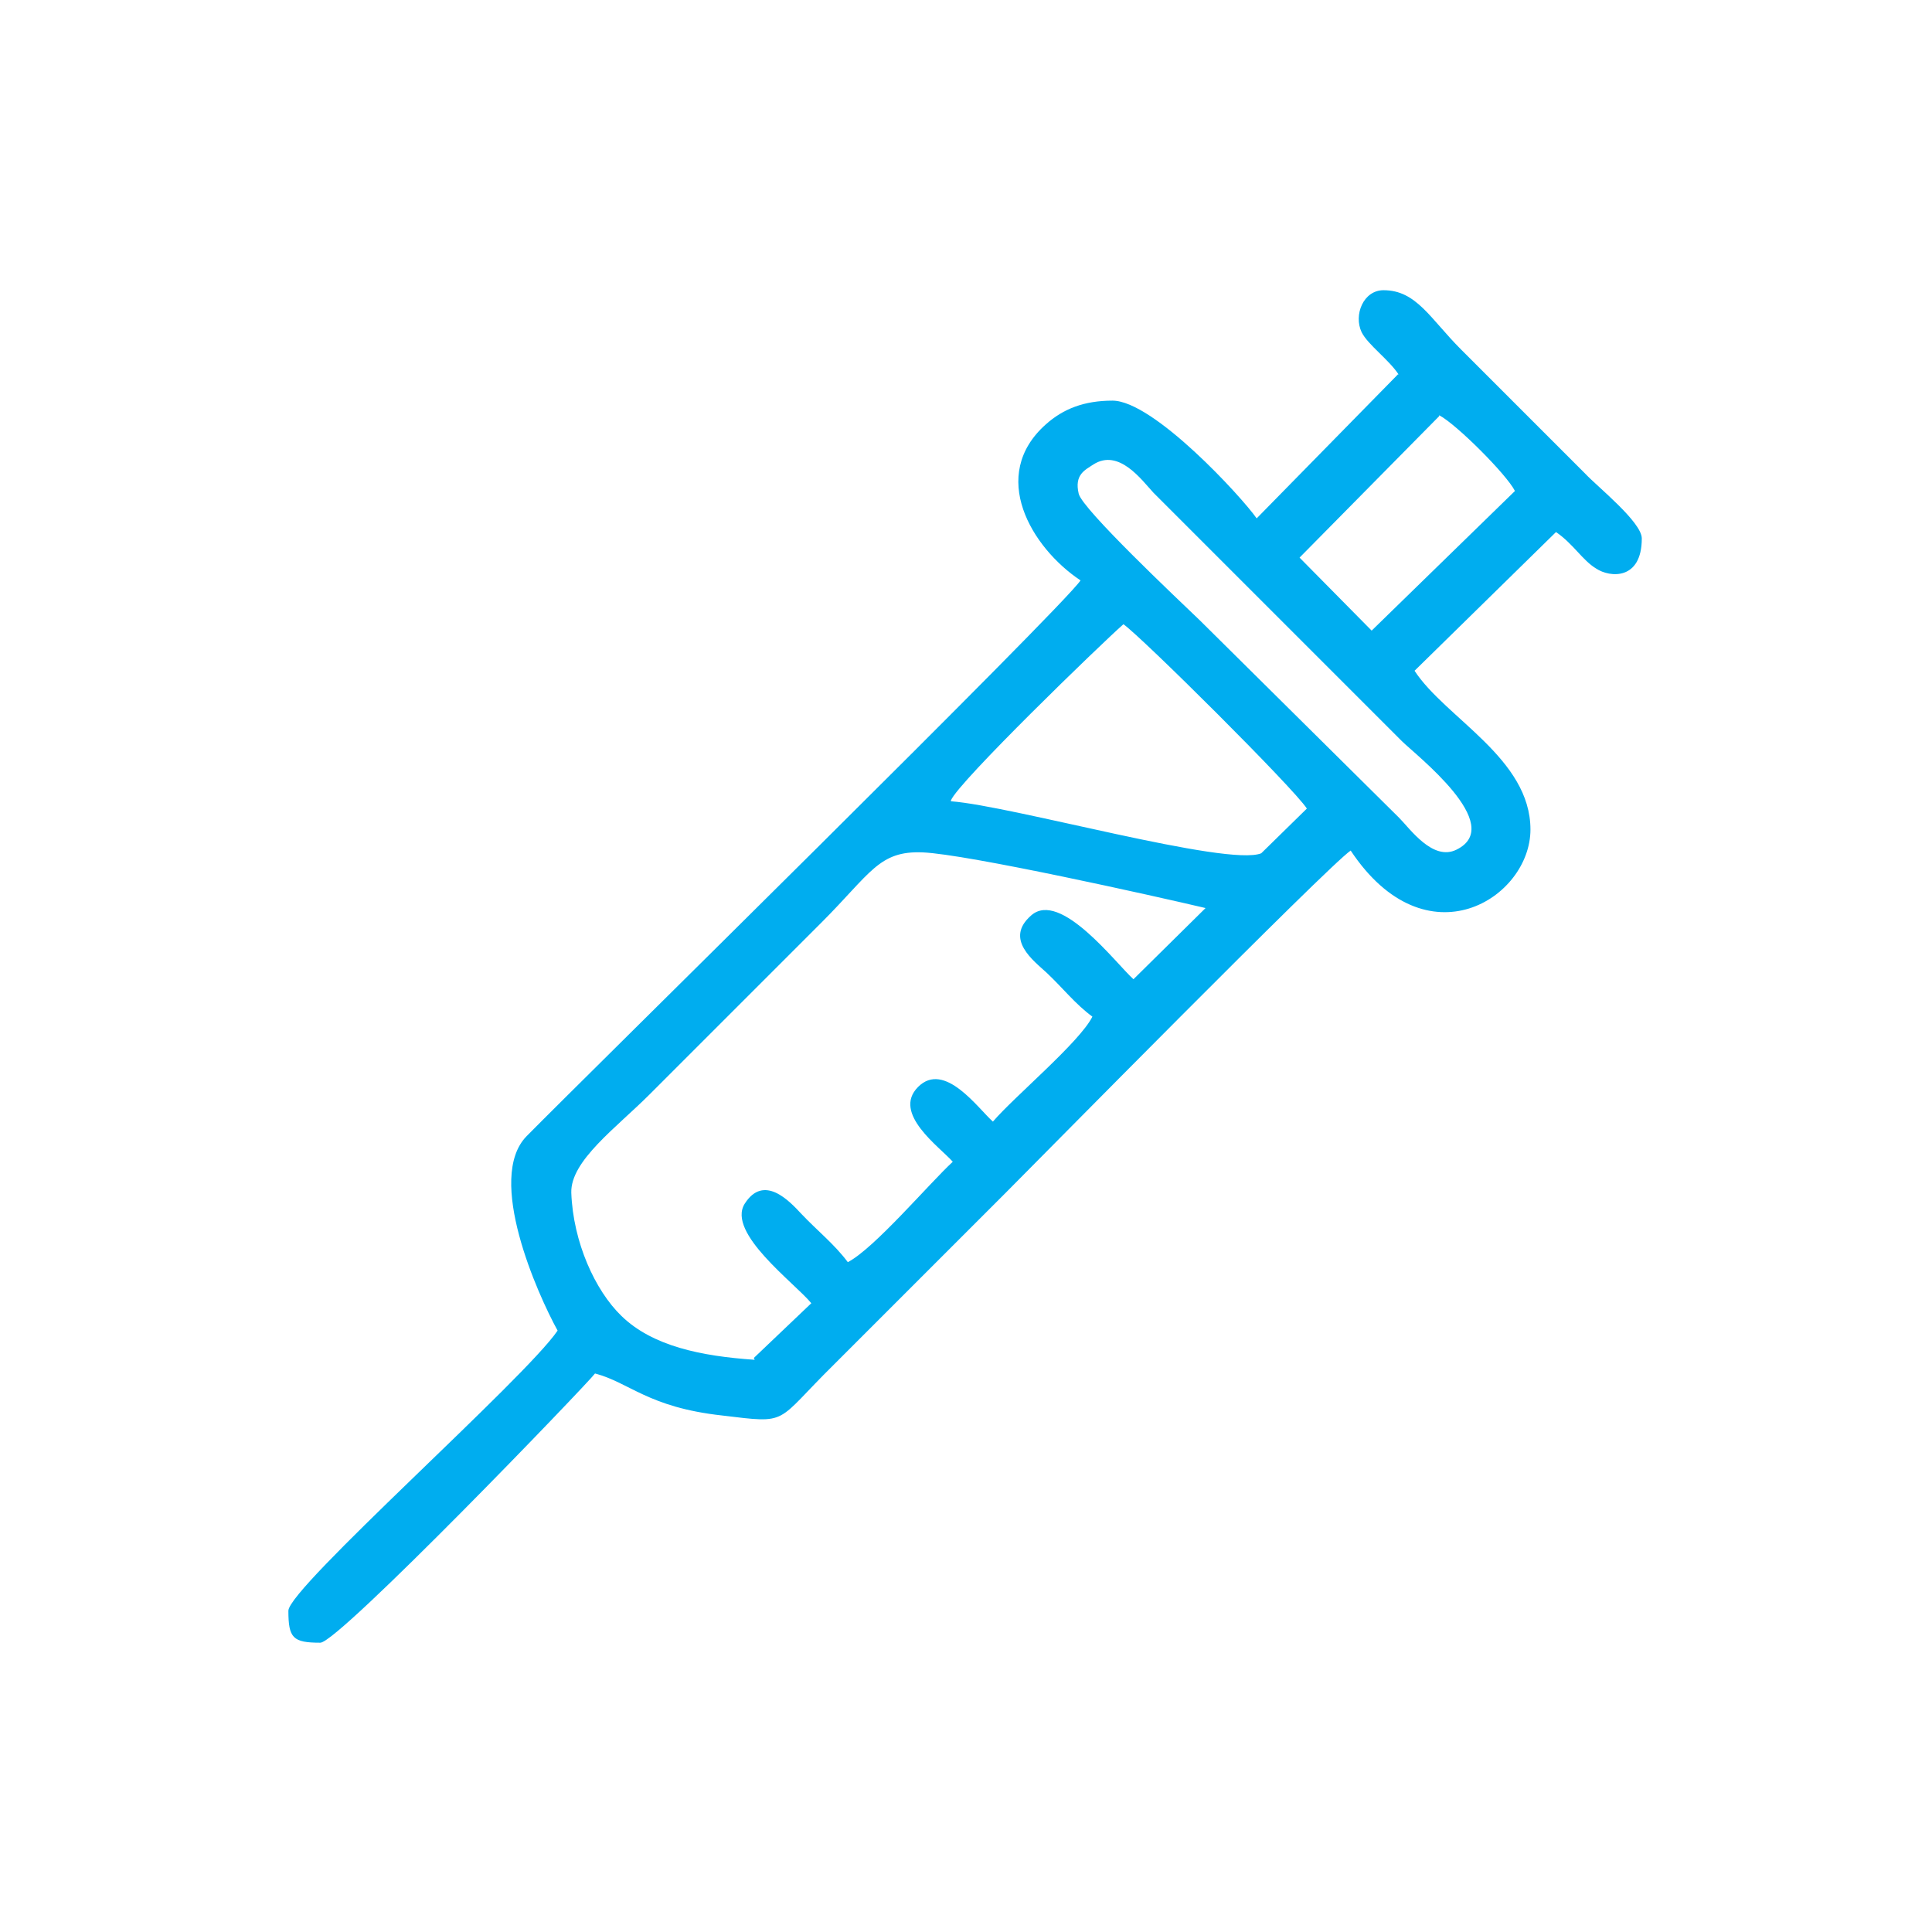 <?xml version="1.0" encoding="UTF-8"?>
<!DOCTYPE svg PUBLIC "-//W3C//DTD SVG 1.1//EN" "http://www.w3.org/Graphics/SVG/1.1/DTD/svg11.dtd">
<!-- Creator: CorelDRAW 2017 -->
<svg xmlns="http://www.w3.org/2000/svg" xml:space="preserve" width="21.167mm" height="21.167mm" version="1.1" shape-rendering="geometricPrecision" text-rendering="geometricPrecision" image-rendering="optimizeQuality" fill-rule="evenodd" clip-rule="evenodd"
viewBox="0 0 2117 2117"
 xmlns:xlink="http://www.w3.org/1999/xlink">
 <g id="Слой_x0020_1">
  <rect fill="none" width="2117" height="2117"/>
  <path fill="#00ADEF" d="M827 1490c-59,-4 -112,-15 -146,-48 -29,-28 -53,-81 -55,-135 -1,-35 49,-71 86,-108l188 -188c54,-54 63,-79 111,-77 49,2 255,48 310,61l-79 78c-19,-17 -80,-98 -112,-70 -30,26 3,50 17,63 18,17 31,34 50,48 -14,28 -86,88 -109,115 -16,-14 -53,-67 -82,-38 -29,29 24,66 38,82 -26,24 -86,95 -115,110 -15,-20 -33,-34 -51,-53 -13,-14 -41,-44 -62,-11 -20,32 55,87 73,109l-63 60zm215 -613c8,-20 164,-171 189,-193 20,14 187,180 201,202l-50 49c-37,15 -273,-52 -340,-57zm554 54c-26,13 -51,-23 -63,-35l-218 -216c-25,-24 -129,-122 -133,-139 -5,-21 7,-26 16,-32 28,-18 53,17 66,31l162 162c38,38 72,72 110,110 15,15 115,92 60,119zm-19 -476c19,10 74,65 83,83l-157 153 -79 -80 153 -155zm-45 -45l-155 158c-16,-23 -113,-129 -158,-129 -31,0 -54,9 -73,26 -63,56 -16,135 38,171 -20,30 -540,541 -607,609 -45,46 12,173 34,213 -35,52 -295,282 -295,307 0,30 5,35 35,35 20,0 293,-284 301,-295 38,10 58,37 139,46 75,9 57,9 123,-56 64,-64 124,-124 188,-188 30,-30 353,-358 378,-375 83,125 197,52 197,-23 0,-78 -93,-122 -127,-174l155 -152c19,13 29,31 44,40 15,10 50,13 50,-33 0,-18 -49,-57 -62,-71 -25,-25 -45,-45 -69,-69 -24,-24 -43,-43 -67,-67 -34,-34 -49,-65 -85,-65 -22,0 -33,27 -24,46 7,14 30,30 41,47z"/>
 </g>
</svg>
